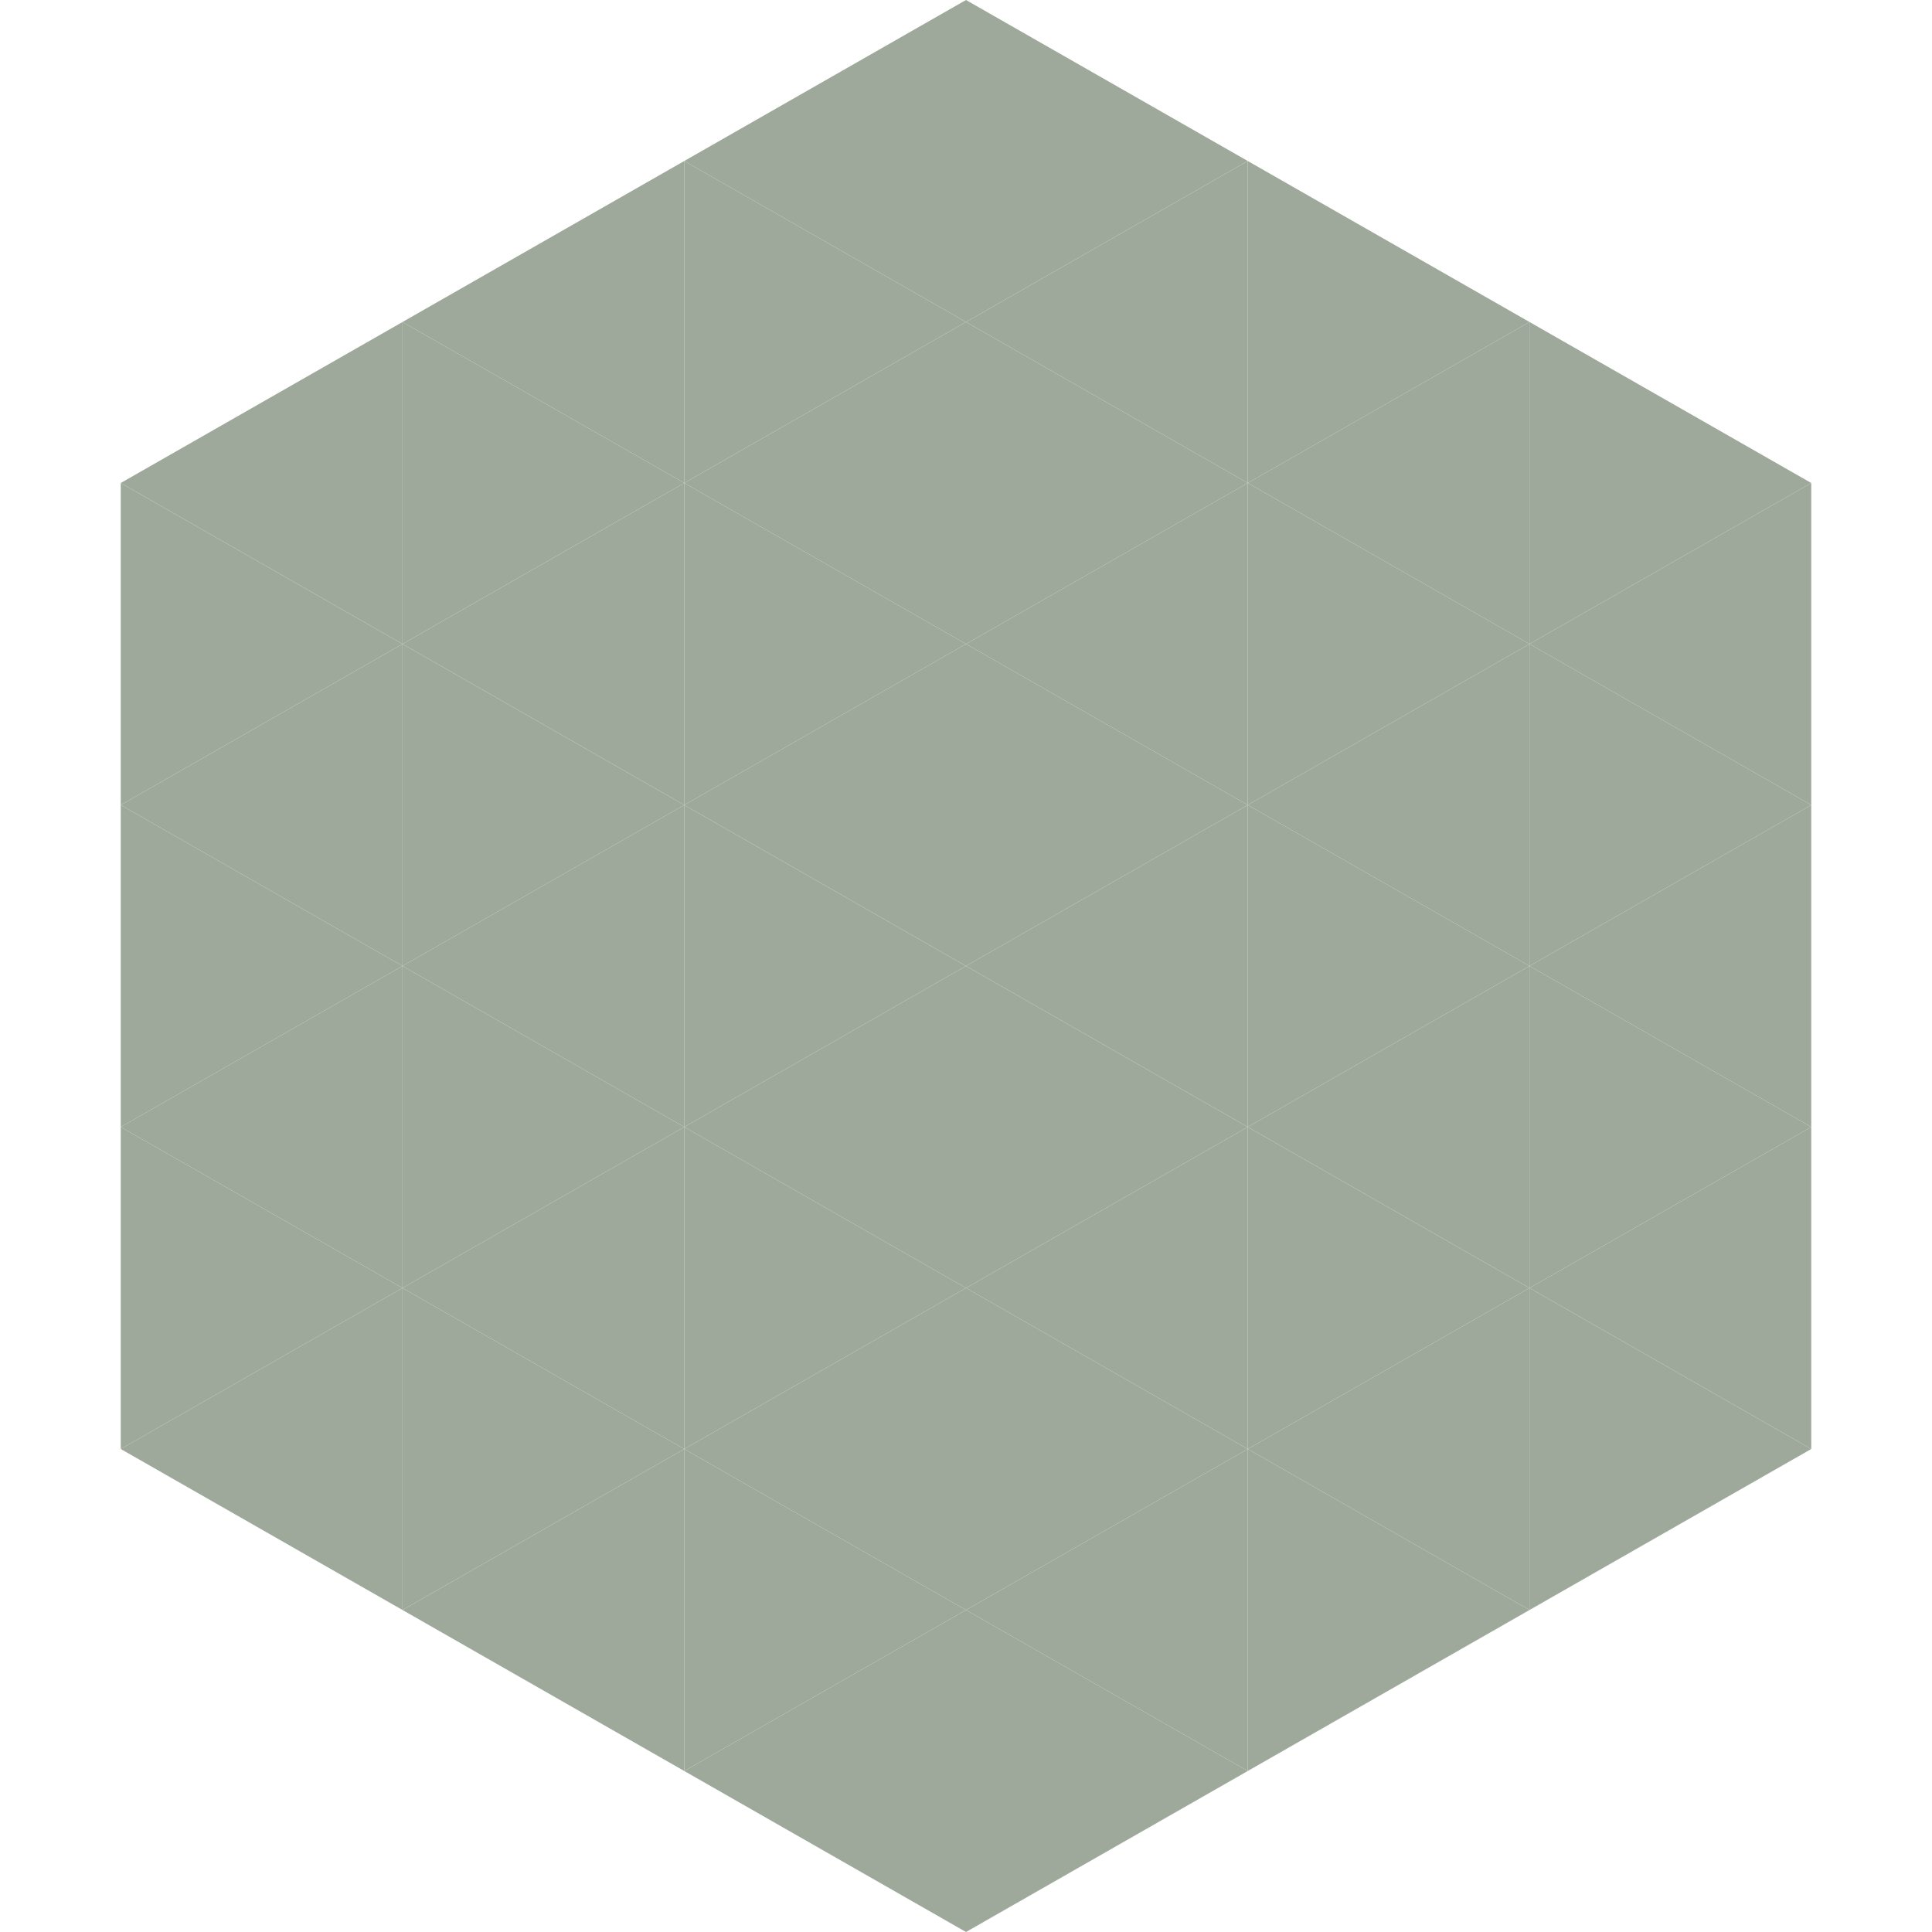 <?xml version="1.0"?>
<!-- Generated by SVGo -->
<svg width="240" height="240"
     xmlns="http://www.w3.org/2000/svg"
     xmlns:xlink="http://www.w3.org/1999/xlink">
<polygon points="50,40 15,60 50,80" style="fill:rgb(159,169,155)" />
<polygon points="190,40 225,60 190,80" style="fill:rgb(159,169,155)" />
<polygon points="15,60 50,80 15,100" style="fill:rgb(159,169,155)" />
<polygon points="225,60 190,80 225,100" style="fill:rgb(159,169,155)" />
<polygon points="50,80 15,100 50,120" style="fill:rgb(159,169,155)" />
<polygon points="190,80 225,100 190,120" style="fill:rgb(159,169,155)" />
<polygon points="15,100 50,120 15,140" style="fill:rgb(159,169,155)" />
<polygon points="225,100 190,120 225,140" style="fill:rgb(159,169,155)" />
<polygon points="50,120 15,140 50,160" style="fill:rgb(159,169,155)" />
<polygon points="190,120 225,140 190,160" style="fill:rgb(159,169,155)" />
<polygon points="15,140 50,160 15,180" style="fill:rgb(159,169,155)" />
<polygon points="225,140 190,160 225,180" style="fill:rgb(159,169,155)" />
<polygon points="50,160 15,180 50,200" style="fill:rgb(159,169,155)" />
<polygon points="190,160 225,180 190,200" style="fill:rgb(159,169,155)" />
<polygon points="15,180 50,200 15,220" style="fill:rgb(255,255,255); fill-opacity:0" />
<polygon points="225,180 190,200 225,220" style="fill:rgb(255,255,255); fill-opacity:0" />
<polygon points="50,0 85,20 50,40" style="fill:rgb(255,255,255); fill-opacity:0" />
<polygon points="190,0 155,20 190,40" style="fill:rgb(255,255,255); fill-opacity:0" />
<polygon points="85,20 50,40 85,60" style="fill:rgb(159,169,155)" />
<polygon points="155,20 190,40 155,60" style="fill:rgb(159,169,155)" />
<polygon points="50,40 85,60 50,80" style="fill:rgb(159,169,155)" />
<polygon points="190,40 155,60 190,80" style="fill:rgb(159,169,155)" />
<polygon points="85,60 50,80 85,100" style="fill:rgb(159,169,155)" />
<polygon points="155,60 190,80 155,100" style="fill:rgb(159,169,155)" />
<polygon points="50,80 85,100 50,120" style="fill:rgb(159,169,155)" />
<polygon points="190,80 155,100 190,120" style="fill:rgb(159,169,155)" />
<polygon points="85,100 50,120 85,140" style="fill:rgb(159,169,155)" />
<polygon points="155,100 190,120 155,140" style="fill:rgb(159,169,155)" />
<polygon points="50,120 85,140 50,160" style="fill:rgb(159,169,155)" />
<polygon points="190,120 155,140 190,160" style="fill:rgb(159,169,155)" />
<polygon points="85,140 50,160 85,180" style="fill:rgb(159,169,155)" />
<polygon points="155,140 190,160 155,180" style="fill:rgb(159,169,155)" />
<polygon points="50,160 85,180 50,200" style="fill:rgb(159,169,155)" />
<polygon points="190,160 155,180 190,200" style="fill:rgb(159,169,155)" />
<polygon points="85,180 50,200 85,220" style="fill:rgb(159,169,155)" />
<polygon points="155,180 190,200 155,220" style="fill:rgb(159,169,155)" />
<polygon points="120,0 85,20 120,40" style="fill:rgb(159,169,155)" />
<polygon points="120,0 155,20 120,40" style="fill:rgb(159,169,155)" />
<polygon points="85,20 120,40 85,60" style="fill:rgb(159,169,155)" />
<polygon points="155,20 120,40 155,60" style="fill:rgb(159,169,155)" />
<polygon points="120,40 85,60 120,80" style="fill:rgb(159,169,155)" />
<polygon points="120,40 155,60 120,80" style="fill:rgb(159,169,155)" />
<polygon points="85,60 120,80 85,100" style="fill:rgb(159,169,155)" />
<polygon points="155,60 120,80 155,100" style="fill:rgb(159,169,155)" />
<polygon points="120,80 85,100 120,120" style="fill:rgb(159,169,155)" />
<polygon points="120,80 155,100 120,120" style="fill:rgb(159,169,155)" />
<polygon points="85,100 120,120 85,140" style="fill:rgb(159,169,155)" />
<polygon points="155,100 120,120 155,140" style="fill:rgb(159,169,155)" />
<polygon points="120,120 85,140 120,160" style="fill:rgb(159,169,155)" />
<polygon points="120,120 155,140 120,160" style="fill:rgb(159,169,155)" />
<polygon points="85,140 120,160 85,180" style="fill:rgb(159,169,155)" />
<polygon points="155,140 120,160 155,180" style="fill:rgb(159,169,155)" />
<polygon points="120,160 85,180 120,200" style="fill:rgb(159,169,155)" />
<polygon points="120,160 155,180 120,200" style="fill:rgb(159,169,155)" />
<polygon points="85,180 120,200 85,220" style="fill:rgb(159,169,155)" />
<polygon points="155,180 120,200 155,220" style="fill:rgb(159,169,155)" />
<polygon points="120,200 85,220 120,240" style="fill:rgb(159,169,155)" />
<polygon points="120,200 155,220 120,240" style="fill:rgb(159,169,155)" />
<polygon points="85,220 120,240 85,260" style="fill:rgb(255,255,255); fill-opacity:0" />
<polygon points="155,220 120,240 155,260" style="fill:rgb(255,255,255); fill-opacity:0" />
</svg>
